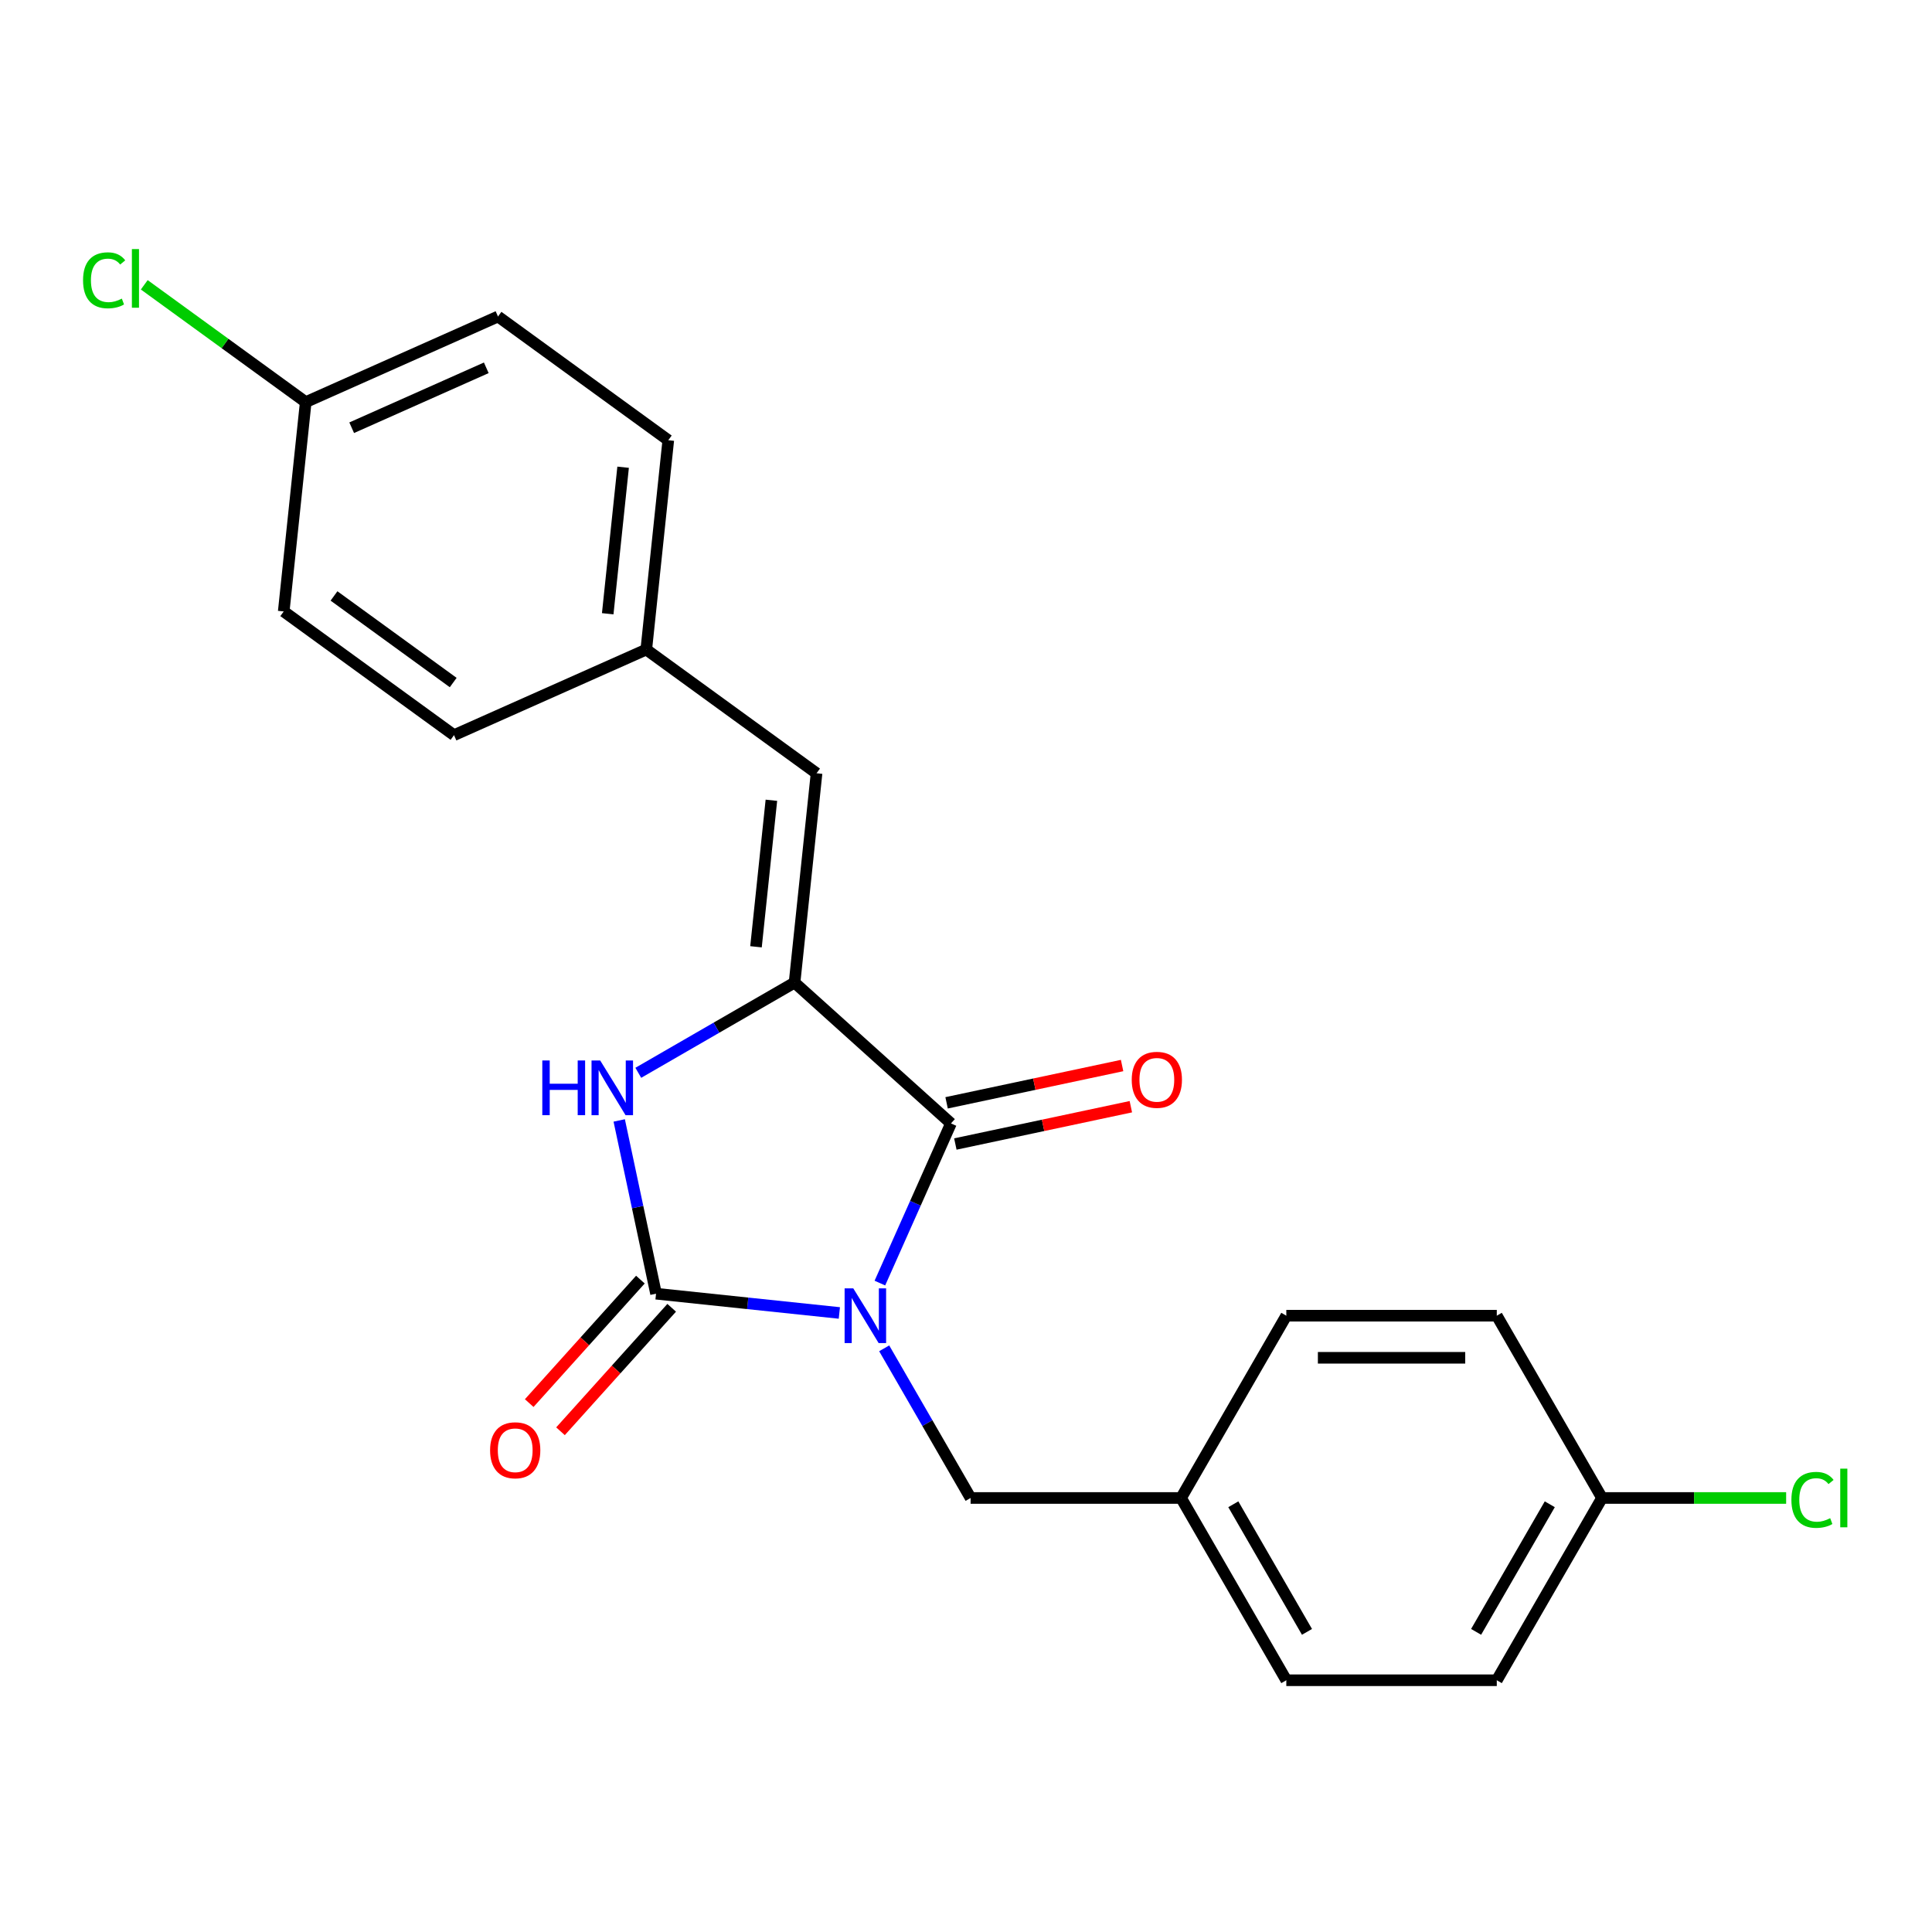 <?xml version='1.0' encoding='iso-8859-1'?>
<svg version='1.1' baseProfile='full'
              xmlns='http://www.w3.org/2000/svg'
                      xmlns:rdkit='http://www.rdkit.org/xml'
                      xmlns:xlink='http://www.w3.org/1999/xlink'
                  xml:space='preserve'
width='1000px' height='1000px' viewBox='0 0 1000 1000'>
<!-- END OF HEADER -->
<rect style='opacity:1.0;fill:#FFFFFF;stroke:none' width='1000' height='1000' x='0' y='0'> </rect>
<path class='bond-0' d='M 434.447,679.588 L 387.006,674.602' style='fill:none;fill-rule:evenodd;stroke:#0000FF;stroke-width:6px;stroke-linecap:butt;stroke-linejoin:miter;stroke-opacity:1' />
<path class='bond-0' d='M 387.006,674.602 L 339.566,669.616' style='fill:none;fill-rule:evenodd;stroke:#000000;stroke-width:6px;stroke-linecap:butt;stroke-linejoin:miter;stroke-opacity:1' />
<path class='bond-1' d='M 455.427,664.12 L 473.824,622.8' style='fill:none;fill-rule:evenodd;stroke:#0000FF;stroke-width:6px;stroke-linecap:butt;stroke-linejoin:miter;stroke-opacity:1' />
<path class='bond-1' d='M 473.824,622.8 L 492.221,581.481' style='fill:none;fill-rule:evenodd;stroke:#000000;stroke-width:6px;stroke-linecap:butt;stroke-linejoin:miter;stroke-opacity:1' />
<path class='bond-5' d='M 457.658,697.887 L 480.019,736.618' style='fill:none;fill-rule:evenodd;stroke:#0000FF;stroke-width:6px;stroke-linecap:butt;stroke-linejoin:miter;stroke-opacity:1' />
<path class='bond-5' d='M 480.019,736.618 L 502.381,775.35' style='fill:none;fill-rule:evenodd;stroke:#000000;stroke-width:6px;stroke-linecap:butt;stroke-linejoin:miter;stroke-opacity:1' />
<path class='bond-3' d='M 339.566,669.616 L 330.035,624.777' style='fill:none;fill-rule:evenodd;stroke:#000000;stroke-width:6px;stroke-linecap:butt;stroke-linejoin:miter;stroke-opacity:1' />
<path class='bond-3' d='M 330.035,624.777 L 320.504,579.939' style='fill:none;fill-rule:evenodd;stroke:#0000FF;stroke-width:6px;stroke-linecap:butt;stroke-linejoin:miter;stroke-opacity:1' />
<path class='bond-6' d='M 331.47,662.326 L 302.695,694.284' style='fill:none;fill-rule:evenodd;stroke:#000000;stroke-width:6px;stroke-linecap:butt;stroke-linejoin:miter;stroke-opacity:1' />
<path class='bond-6' d='M 302.695,694.284 L 273.92,726.242' style='fill:none;fill-rule:evenodd;stroke:#FF0000;stroke-width:6px;stroke-linecap:butt;stroke-linejoin:miter;stroke-opacity:1' />
<path class='bond-6' d='M 347.662,676.906 L 318.887,708.864' style='fill:none;fill-rule:evenodd;stroke:#000000;stroke-width:6px;stroke-linecap:butt;stroke-linejoin:miter;stroke-opacity:1' />
<path class='bond-6' d='M 318.887,708.864 L 290.112,740.821' style='fill:none;fill-rule:evenodd;stroke:#FF0000;stroke-width:6px;stroke-linecap:butt;stroke-linejoin:miter;stroke-opacity:1' />
<path class='bond-2' d='M 492.221,581.481 L 411.261,508.585' style='fill:none;fill-rule:evenodd;stroke:#000000;stroke-width:6px;stroke-linecap:butt;stroke-linejoin:miter;stroke-opacity:1' />
<path class='bond-7' d='M 494.486,592.137 L 539.904,582.483' style='fill:none;fill-rule:evenodd;stroke:#000000;stroke-width:6px;stroke-linecap:butt;stroke-linejoin:miter;stroke-opacity:1' />
<path class='bond-7' d='M 539.904,582.483 L 585.323,572.829' style='fill:none;fill-rule:evenodd;stroke:#FF0000;stroke-width:6px;stroke-linecap:butt;stroke-linejoin:miter;stroke-opacity:1' />
<path class='bond-7' d='M 489.956,570.824 L 535.374,561.17' style='fill:none;fill-rule:evenodd;stroke:#000000;stroke-width:6px;stroke-linecap:butt;stroke-linejoin:miter;stroke-opacity:1' />
<path class='bond-7' d='M 535.374,561.17 L 580.793,551.516' style='fill:none;fill-rule:evenodd;stroke:#FF0000;stroke-width:6px;stroke-linecap:butt;stroke-linejoin:miter;stroke-opacity:1' />
<path class='bond-4' d='M 411.261,508.585 L 422.649,400.24' style='fill:none;fill-rule:evenodd;stroke:#000000;stroke-width:6px;stroke-linecap:butt;stroke-linejoin:miter;stroke-opacity:1' />
<path class='bond-4' d='M 391.301,490.055 L 399.272,414.214' style='fill:none;fill-rule:evenodd;stroke:#000000;stroke-width:6px;stroke-linecap:butt;stroke-linejoin:miter;stroke-opacity:1' />
<path class='bond-22' d='M 411.261,508.585 L 370.82,531.933' style='fill:none;fill-rule:evenodd;stroke:#000000;stroke-width:6px;stroke-linecap:butt;stroke-linejoin:miter;stroke-opacity:1' />
<path class='bond-22' d='M 370.82,531.933 L 330.379,555.282' style='fill:none;fill-rule:evenodd;stroke:#0000FF;stroke-width:6px;stroke-linecap:butt;stroke-linejoin:miter;stroke-opacity:1' />
<path class='bond-8' d='M 422.649,400.24 L 334.513,336.206' style='fill:none;fill-rule:evenodd;stroke:#000000;stroke-width:6px;stroke-linecap:butt;stroke-linejoin:miter;stroke-opacity:1' />
<path class='bond-9' d='M 502.381,775.35 L 611.322,775.35' style='fill:none;fill-rule:evenodd;stroke:#000000;stroke-width:6px;stroke-linecap:butt;stroke-linejoin:miter;stroke-opacity:1' />
<path class='bond-14' d='M 334.513,336.206 L 234.99,380.516' style='fill:none;fill-rule:evenodd;stroke:#000000;stroke-width:6px;stroke-linecap:butt;stroke-linejoin:miter;stroke-opacity:1' />
<path class='bond-15' d='M 334.513,336.206 L 345.901,227.861' style='fill:none;fill-rule:evenodd;stroke:#000000;stroke-width:6px;stroke-linecap:butt;stroke-linejoin:miter;stroke-opacity:1' />
<path class='bond-15' d='M 314.553,317.676 L 322.524,241.835' style='fill:none;fill-rule:evenodd;stroke:#000000;stroke-width:6px;stroke-linecap:butt;stroke-linejoin:miter;stroke-opacity:1' />
<path class='bond-16' d='M 611.322,775.35 L 665.793,681.004' style='fill:none;fill-rule:evenodd;stroke:#000000;stroke-width:6px;stroke-linecap:butt;stroke-linejoin:miter;stroke-opacity:1' />
<path class='bond-17' d='M 611.322,775.35 L 665.793,869.696' style='fill:none;fill-rule:evenodd;stroke:#000000;stroke-width:6px;stroke-linecap:butt;stroke-linejoin:miter;stroke-opacity:1' />
<path class='bond-17' d='M 638.362,778.607 L 676.492,844.65' style='fill:none;fill-rule:evenodd;stroke:#000000;stroke-width:6px;stroke-linecap:butt;stroke-linejoin:miter;stroke-opacity:1' />
<path class='bond-10' d='M 829.205,775.35 L 774.735,869.696' style='fill:none;fill-rule:evenodd;stroke:#000000;stroke-width:6px;stroke-linecap:butt;stroke-linejoin:miter;stroke-opacity:1' />
<path class='bond-10' d='M 802.166,778.607 L 764.036,844.65' style='fill:none;fill-rule:evenodd;stroke:#000000;stroke-width:6px;stroke-linecap:butt;stroke-linejoin:miter;stroke-opacity:1' />
<path class='bond-12' d='M 829.205,775.35 L 876.854,775.35' style='fill:none;fill-rule:evenodd;stroke:#000000;stroke-width:6px;stroke-linecap:butt;stroke-linejoin:miter;stroke-opacity:1' />
<path class='bond-12' d='M 876.854,775.35 L 924.503,775.35' style='fill:none;fill-rule:evenodd;stroke:#00CC00;stroke-width:6px;stroke-linecap:butt;stroke-linejoin:miter;stroke-opacity:1' />
<path class='bond-23' d='M 829.205,775.35 L 774.735,681.004' style='fill:none;fill-rule:evenodd;stroke:#000000;stroke-width:6px;stroke-linecap:butt;stroke-linejoin:miter;stroke-opacity:1' />
<path class='bond-11' d='M 158.242,208.137 L 257.765,163.827' style='fill:none;fill-rule:evenodd;stroke:#000000;stroke-width:6px;stroke-linecap:butt;stroke-linejoin:miter;stroke-opacity:1' />
<path class='bond-11' d='M 182.033,221.395 L 251.699,190.378' style='fill:none;fill-rule:evenodd;stroke:#000000;stroke-width:6px;stroke-linecap:butt;stroke-linejoin:miter;stroke-opacity:1' />
<path class='bond-13' d='M 158.242,208.137 L 116.456,177.778' style='fill:none;fill-rule:evenodd;stroke:#000000;stroke-width:6px;stroke-linecap:butt;stroke-linejoin:miter;stroke-opacity:1' />
<path class='bond-13' d='M 116.456,177.778 L 74.671,147.419' style='fill:none;fill-rule:evenodd;stroke:#00CC00;stroke-width:6px;stroke-linecap:butt;stroke-linejoin:miter;stroke-opacity:1' />
<path class='bond-24' d='M 158.242,208.137 L 146.855,316.482' style='fill:none;fill-rule:evenodd;stroke:#000000;stroke-width:6px;stroke-linecap:butt;stroke-linejoin:miter;stroke-opacity:1' />
<path class='bond-19' d='M 234.99,380.516 L 146.855,316.482' style='fill:none;fill-rule:evenodd;stroke:#000000;stroke-width:6px;stroke-linecap:butt;stroke-linejoin:miter;stroke-opacity:1' />
<path class='bond-19' d='M 234.577,353.284 L 172.882,308.46' style='fill:none;fill-rule:evenodd;stroke:#000000;stroke-width:6px;stroke-linecap:butt;stroke-linejoin:miter;stroke-opacity:1' />
<path class='bond-18' d='M 345.901,227.861 L 257.765,163.827' style='fill:none;fill-rule:evenodd;stroke:#000000;stroke-width:6px;stroke-linecap:butt;stroke-linejoin:miter;stroke-opacity:1' />
<path class='bond-20' d='M 665.793,681.004 L 774.735,681.004' style='fill:none;fill-rule:evenodd;stroke:#000000;stroke-width:6px;stroke-linecap:butt;stroke-linejoin:miter;stroke-opacity:1' />
<path class='bond-20' d='M 682.134,702.792 L 758.393,702.792' style='fill:none;fill-rule:evenodd;stroke:#000000;stroke-width:6px;stroke-linecap:butt;stroke-linejoin:miter;stroke-opacity:1' />
<path class='bond-21' d='M 665.793,869.696 L 774.735,869.696' style='fill:none;fill-rule:evenodd;stroke:#000000;stroke-width:6px;stroke-linecap:butt;stroke-linejoin:miter;stroke-opacity:1' />
<path  class='atom-0' d='M 441.65 666.844
L 450.93 681.844
Q 451.85 683.324, 453.33 686.004
Q 454.81 688.684, 454.89 688.844
L 454.89 666.844
L 458.65 666.844
L 458.65 695.164
L 454.77 695.164
L 444.81 678.764
Q 443.65 676.844, 442.41 674.644
Q 441.21 672.444, 440.85 671.764
L 440.85 695.164
L 437.17 695.164
L 437.17 666.844
L 441.65 666.844
' fill='#0000FF'/>
<path  class='atom-4' d='M 280.695 548.895
L 284.535 548.895
L 284.535 560.935
L 299.015 560.935
L 299.015 548.895
L 302.855 548.895
L 302.855 577.215
L 299.015 577.215
L 299.015 564.135
L 284.535 564.135
L 284.535 577.215
L 280.695 577.215
L 280.695 548.895
' fill='#0000FF'/>
<path  class='atom-4' d='M 310.655 548.895
L 319.935 563.895
Q 320.855 565.375, 322.335 568.055
Q 323.815 570.735, 323.895 570.895
L 323.895 548.895
L 327.655 548.895
L 327.655 577.215
L 323.775 577.215
L 313.815 560.815
Q 312.655 558.895, 311.415 556.695
Q 310.215 554.495, 309.855 553.815
L 309.855 577.215
L 306.175 577.215
L 306.175 548.895
L 310.655 548.895
' fill='#0000FF'/>
<path  class='atom-7' d='M 253.67 750.655
Q 253.67 743.855, 257.03 740.055
Q 260.39 736.255, 266.67 736.255
Q 272.95 736.255, 276.31 740.055
Q 279.67 743.855, 279.67 750.655
Q 279.67 757.535, 276.27 761.455
Q 272.87 765.335, 266.67 765.335
Q 260.43 765.335, 257.03 761.455
Q 253.67 757.575, 253.67 750.655
M 266.67 762.135
Q 270.99 762.135, 273.31 759.255
Q 275.67 756.335, 275.67 750.655
Q 275.67 745.095, 273.31 742.295
Q 270.99 739.455, 266.67 739.455
Q 262.35 739.455, 259.99 742.255
Q 257.67 745.055, 257.67 750.655
Q 257.67 756.375, 259.99 759.255
Q 262.35 762.135, 266.67 762.135
' fill='#FF0000'/>
<path  class='atom-8' d='M 585.782 558.91
Q 585.782 552.11, 589.142 548.31
Q 592.502 544.51, 598.782 544.51
Q 605.062 544.51, 608.422 548.31
Q 611.782 552.11, 611.782 558.91
Q 611.782 565.79, 608.382 569.71
Q 604.982 573.59, 598.782 573.59
Q 592.542 573.59, 589.142 569.71
Q 585.782 565.83, 585.782 558.91
M 598.782 570.39
Q 603.102 570.39, 605.422 567.51
Q 607.782 564.59, 607.782 558.91
Q 607.782 553.35, 605.422 550.55
Q 603.102 547.71, 598.782 547.71
Q 594.462 547.71, 592.102 550.51
Q 589.782 553.31, 589.782 558.91
Q 589.782 564.63, 592.102 567.51
Q 594.462 570.39, 598.782 570.39
' fill='#FF0000'/>
<path  class='atom-13' d='M 927.227 776.33
Q 927.227 769.29, 930.507 765.61
Q 933.827 761.89, 940.107 761.89
Q 945.947 761.89, 949.067 766.01
L 946.427 768.17
Q 944.147 765.17, 940.107 765.17
Q 935.827 765.17, 933.547 768.05
Q 931.307 770.89, 931.307 776.33
Q 931.307 781.93, 933.627 784.81
Q 935.987 787.69, 940.547 787.69
Q 943.667 787.69, 947.307 785.81
L 948.427 788.81
Q 946.947 789.77, 944.707 790.33
Q 942.467 790.89, 939.987 790.89
Q 933.827 790.89, 930.507 787.13
Q 927.227 783.37, 927.227 776.33
' fill='#00CC00'/>
<path  class='atom-13' d='M 952.507 760.17
L 956.187 760.17
L 956.187 790.53
L 952.507 790.53
L 952.507 760.17
' fill='#00CC00'/>
<path  class='atom-14' d='M 42.987 145.083
Q 42.987 138.043, 46.267 134.363
Q 49.587 130.643, 55.867 130.643
Q 61.707 130.643, 64.827 134.763
L 62.187 136.923
Q 59.907 133.923, 55.867 133.923
Q 51.587 133.923, 49.307 136.803
Q 47.067 139.643, 47.067 145.083
Q 47.067 150.683, 49.387 153.563
Q 51.747 156.443, 56.307 156.443
Q 59.427 156.443, 63.067 154.563
L 64.187 157.563
Q 62.707 158.523, 60.467 159.083
Q 58.227 159.643, 55.747 159.643
Q 49.587 159.643, 46.267 155.883
Q 42.987 152.123, 42.987 145.083
' fill='#00CC00'/>
<path  class='atom-14' d='M 68.267 128.923
L 71.947 128.923
L 71.947 159.283
L 68.267 159.283
L 68.267 128.923
' fill='#00CC00'/>
</svg>
